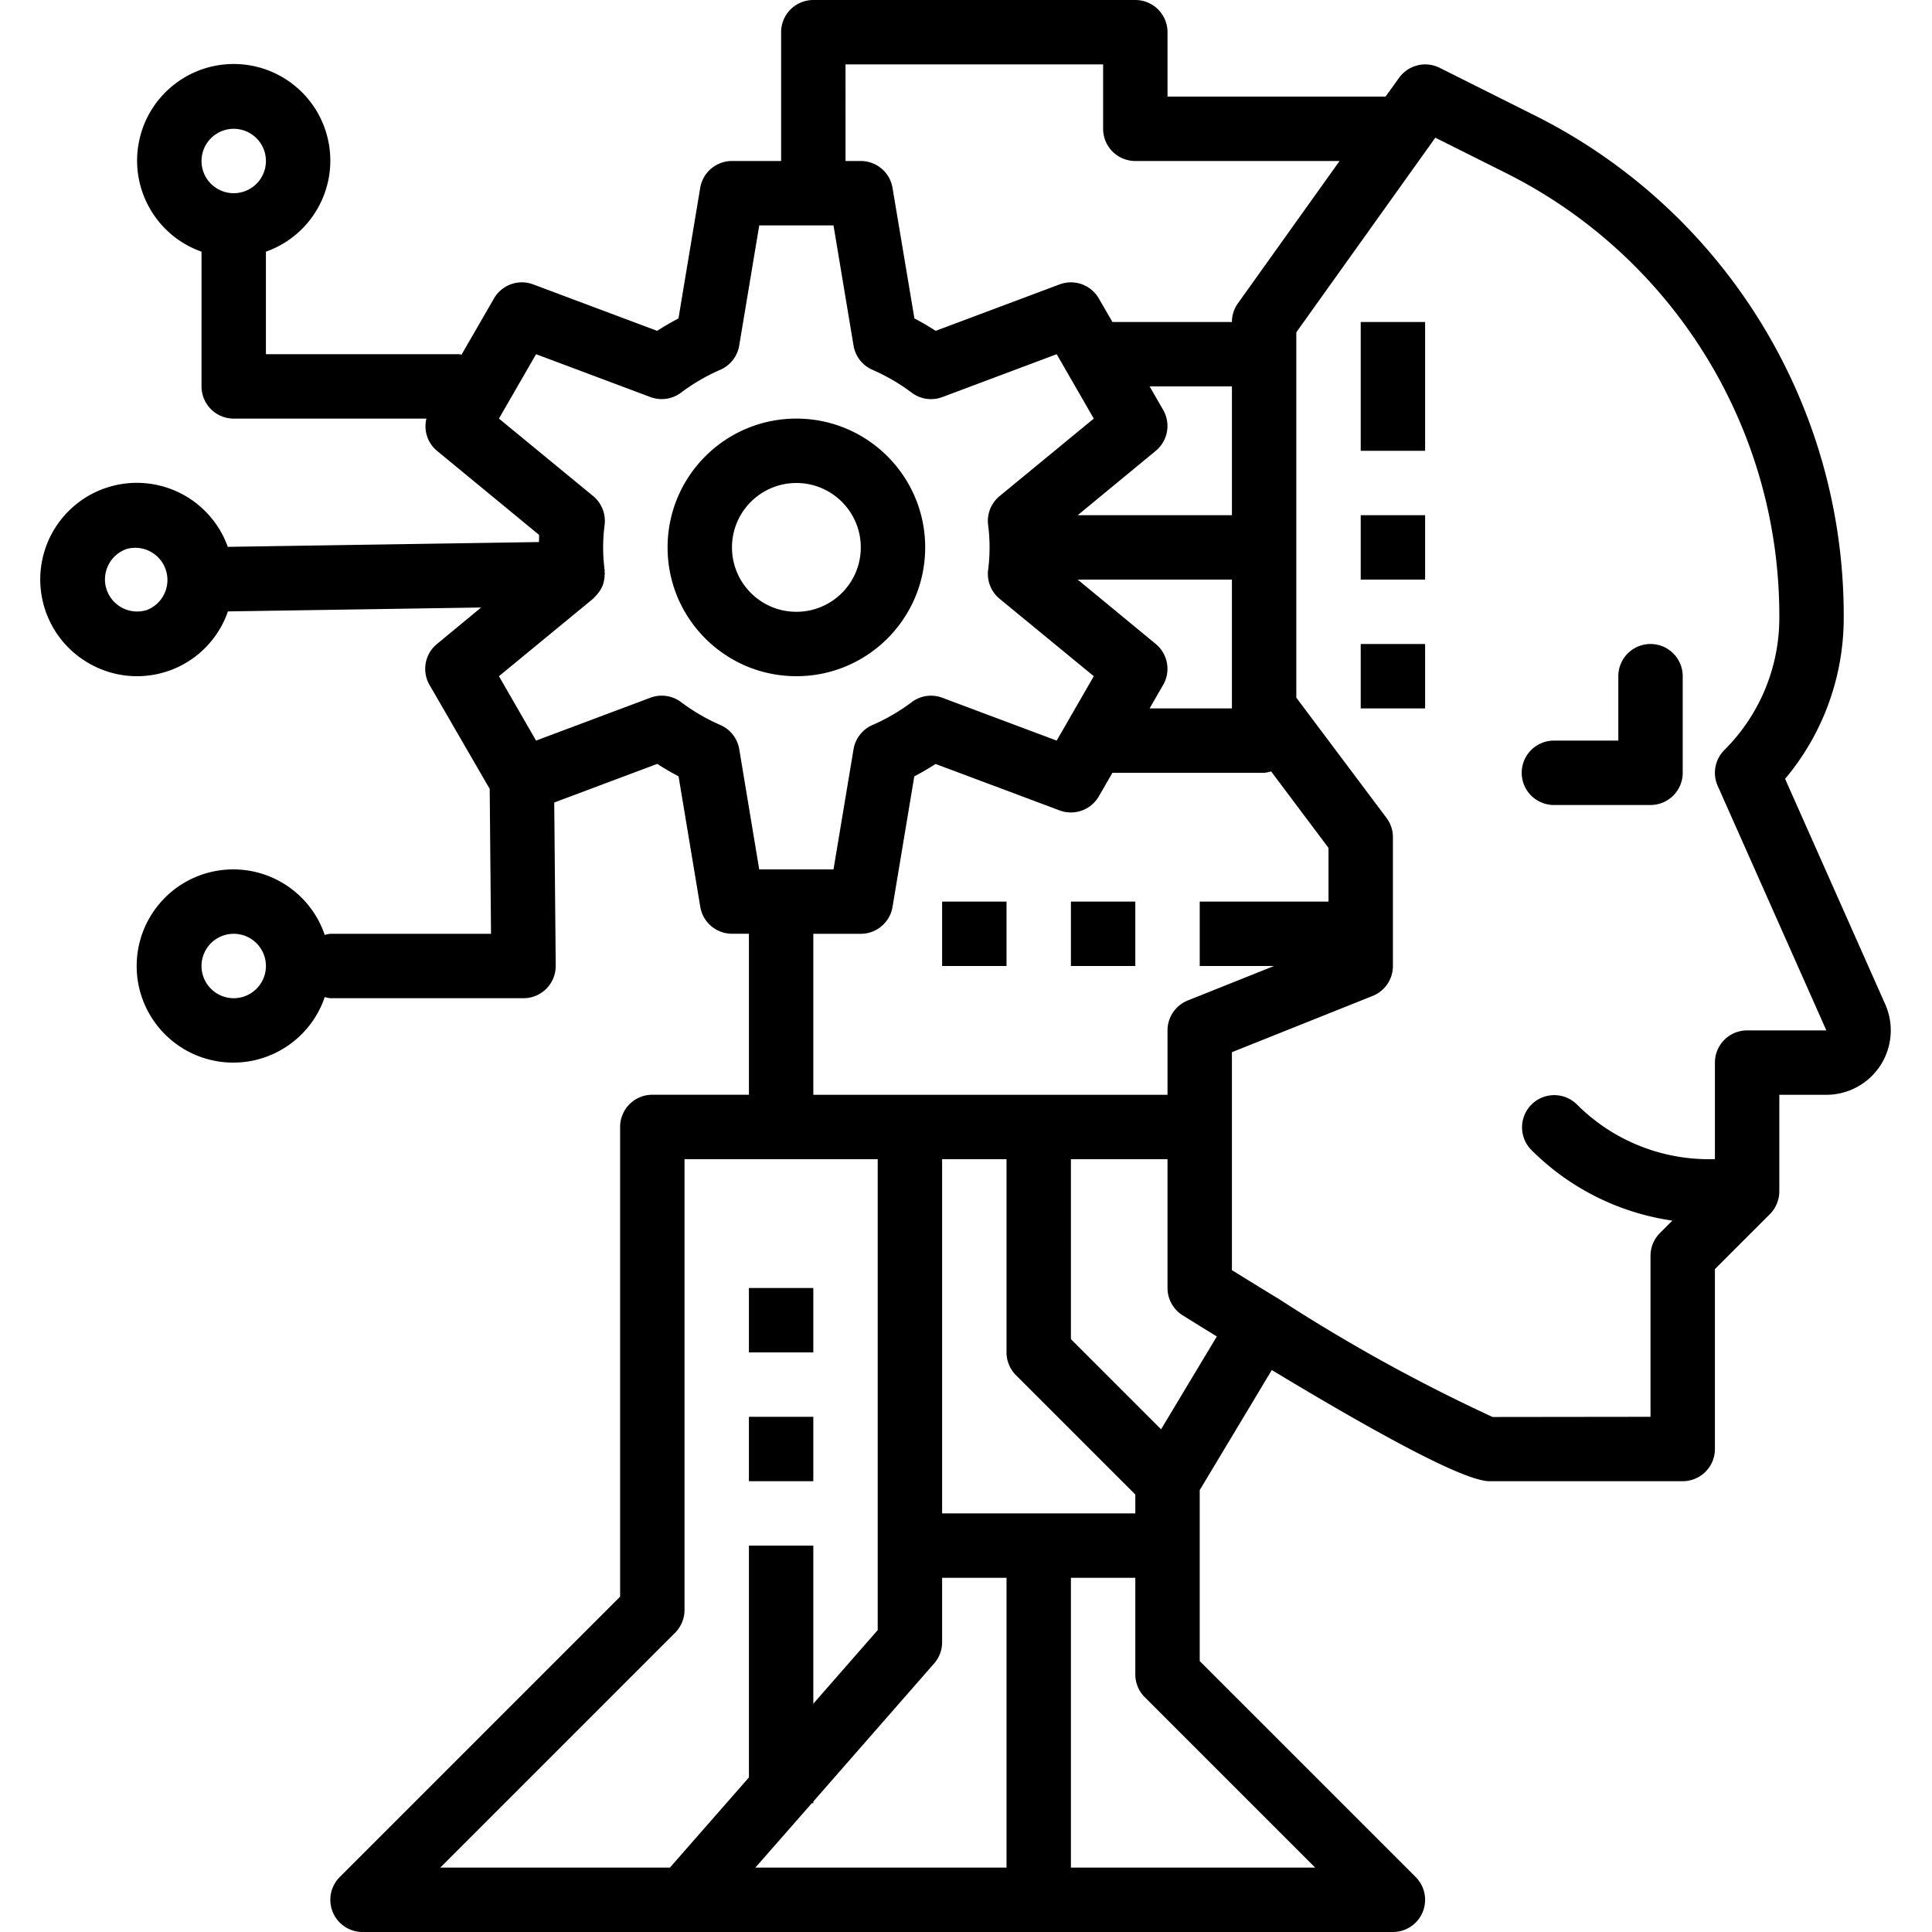 <svg height="640" viewBox="-10 0 480 480" width="640" xmlns="http://www.w3.org/2000/svg"><path d="M376.066 200h24a8 8 0 0 0 8-8v-24a8 8 0 0 0-16 0v16h-16a8 8 0 0 0 0 16M187.86 168c17.671 0 32-14.328 32-32s-14.329-32-32-32c-17.676 0-32 14.328-32 32s14.324 32 32 32m0-48c8.835 0 16 7.164 16 16s-7.165 16-16 16c-8.84 0-16-7.164-16-16s7.16-16 16-16m0 0"/><path d="M13.105 165.344A23.8 23.8 0 0 0 24.066 168a23.86 23.86 0 0 0 22.559-16.098l62.914-.972L98.563 160a7.99 7.99 0 0 0-1.848 10.176L111.665 196l.327 36H72.066c-.468.047-.933.14-1.386.281-3.778-11.12-15.047-17.875-26.637-15.96-11.586 1.913-20.086 11.933-20.086 23.679s8.5 21.766 20.086 23.68c11.59 1.914 22.86-4.84 26.637-15.961a7 7 0 0 0 1.386.281h48c2.133 0 4.18-.852 5.68-2.367a8 8 0 0 0 2.32-5.703l-.367-40.547 25.598-9.598a66 66 0 0 0 5.289 3.086l5.398 32.434a8 8 0 0 0 7.899 6.68h4.183v40h-24a8 8 0 0 0-8 8v116.702L74.41 466.345A8 8 0 0 0 80.066 480h256a7.99 7.99 0 0 0 7.387-4.937 8.005 8.005 0 0 0-1.73-8.72l-53.657-53.656v-42.472l17.91-29.832c30.22 18.234 48.489 27.617 54.09 27.617h48a8 8 0 0 0 8-8v-44.688l13.649-13.648a8.08 8.08 0 0 0 2.351-5.664v-24h11.688a16.003 16.003 0 0 0 14.625-22.496l-24.875-56a62.17 62.17 0 0 0 14.562-40.137c.18-52.949-29.761-101.39-77.199-124.91L347.664 16.84a8 8 0 0 0-10.078 2.512L334.234 24h-54.168V8a8 8 0 0 0-8-8h-80a8 8 0 0 0-8 8v32H171.86a8 8 0 0 0-7.898 6.687l-5.399 32.426a64 64 0 0 0-5.289 3.086l-30.808-11.543a7.996 7.996 0 0 0-9.735 3.489l-8.066 13.976c-.207 0-.375-.121-.582-.121H56.066V62.527c11.02-3.894 17.63-15.164 15.653-26.683-1.977-11.524-11.965-19.942-23.653-19.942-11.691 0-21.68 8.418-23.656 19.942-1.976 11.52 4.637 22.789 15.656 26.683V96a8 8 0 0 0 8 8h47.88a7.92 7.92 0 0 0 2.616 8l25.375 20.895c0 .585 0 1.183-.046 1.777l-77.297 1.191a24 24 0 0 0-24.328-15.84 23.995 23.995 0 0 0-21.79 19.18 23.994 23.994 0 0 0 12.63 26.14M48.066 248a8 8 0 1 1 .001-16 8 8 0 0 1 0 16m0-216a8 8 0 1 1 0 16 8 8 0 0 1 0-16m144 200h11.793a8 8 0 0 0 7.887-6.68l5.406-32.433a63 63 0 0 0 5.282-3.086l30.824 11.543a7.996 7.996 0 0 0 9.734-3.489L266.38 192h37.687a7.3 7.3 0 0 0 1.735-.352l14.265 19.016V224h-32v16h18.457l-21.425 8.566a8 8 0 0 0-5.032 7.434v16h-88zm86.926-130.145L275.617 96h20.45v32h-38.313l19.398-16a8 8 0 0 0 1.84-10.145M296.066 144v32h-20.449l3.375-5.855a8 8 0 0 0-1.84-10.145l-19.398-16zM242.41 341.656l29.656 29.656V376h-48v-88h16v48a8 8 0 0 0 2.344 5.656M191.7 448h.366v-.414l30.024-34.313a8 8 0 0 0 1.976-5.273v-16h16v72h-62.402zm-92.321 16 58.344-58.344a8 8 0 0 0 2.343-5.656V288h48v116.992l-16 18.29V384h-16v57.602L156.434 464zm217.375 0h-60.688v-72h16v24a8 8 0 0 0 2.344 5.656zm-38.29-108.895-22.398-22.402V288h24v32a8.01 8.01 0 0 0 3.758 6.785c2.985 1.871 5.68 3.52 8.496 5.254zm68.138-320.898 17.105 8.563c42.004 20.82 68.516 63.714 68.36 110.597a46.33 46.33 0 0 1-13.657 32.977 8 8 0 0 0-1.656 8.902l27 60.754h-19.688a8 8 0 0 0-8 8v24h-1.375a46.3 46.3 0 0 1-32.968-13.656 8 8 0 0 0-11.313 11.312 62 62 0 0 0 35.086 17.602l-3.086 3.086a8 8 0 0 0-2.344 5.656v40l-39.242.047a425 425 0 0 1-53.398-29.52l-.04-.039h-.05c-3.766-2.289-7.543-4.61-11.27-6.922v-54.152l34.97-13.98a8.005 8.005 0 0 0 5.03-7.434v-32c0-1.73-.562-3.414-1.601-4.8l-22.399-29.864V82.559zM200.066 16h64v16a8 8 0 0 0 8 8h50.743l-25.247 35.352A7.9 7.9 0 0 0 296.066 80H266.38l-3.387-5.855a7.996 7.996 0 0 0-9.734-3.489L222.465 82.2a63 63 0 0 0-5.281-3.086l-5.438-32.433A8 8 0 0 0 203.86 40h-3.793zm-86.105 88 9.223-16 28.41 10.648a8 8 0 0 0 7.59-1.082 48 48 0 0 1 9.738-5.68 8 8 0 0 0 4.734-6.038L178.633 56h18.449l4.977 29.855a8 8 0 0 0 4.734 6.04 48.5 48.5 0 0 1 9.738 5.68 7.99 7.99 0 0 0 7.582 1.081L252.531 88l9.215 16-23.402 19.258a8 8 0 0 0-2.856 7.125 43 43 0 0 1 0 11.25 8.01 8.01 0 0 0 2.856 7.129L261.746 168l-9.215 16-28.418-10.648a7.99 7.99 0 0 0-7.582 1.082 48.5 48.5 0 0 1-9.738 5.68 8 8 0 0 0-4.734 6.038L197.082 216h-18.457l-4.96-29.855a8 8 0 0 0-4.735-6.04 48 48 0 0 1-9.735-5.68 8 8 0 0 0-7.593-1.081L123.184 184l-9.223-16 23.402-19.258q.212-.207.407-.437c.156-.149.3-.301.44-.465a7.8 7.8 0 0 0 1.438-2.207l.051-.09a7.9 7.9 0 0 0 .512-2.758q.042-.171.062-.344c0-.097-.046-.175-.054-.273s0-.367 0-.55a43 43 0 0 1 0-11.25 8.02 8.02 0 0 0-2.864-7.13zm-97.008 36.344a7.9 7.9 0 0 1 4.672-4 8 8 0 0 1 4.898 15.199 8 8 0 0 1-10.066-5.168 7.93 7.93 0 0 1 .496-6.031m0 0"/><path d="M176.066 320h16v16h-16zm0 32h16v16h-16zm48-128h16v16h-16zm32 0h16v16h-16zm72-144h16v32h-16zm0 48h16v16h-16zm0 32h16v16h-16zm0 0"/></svg>